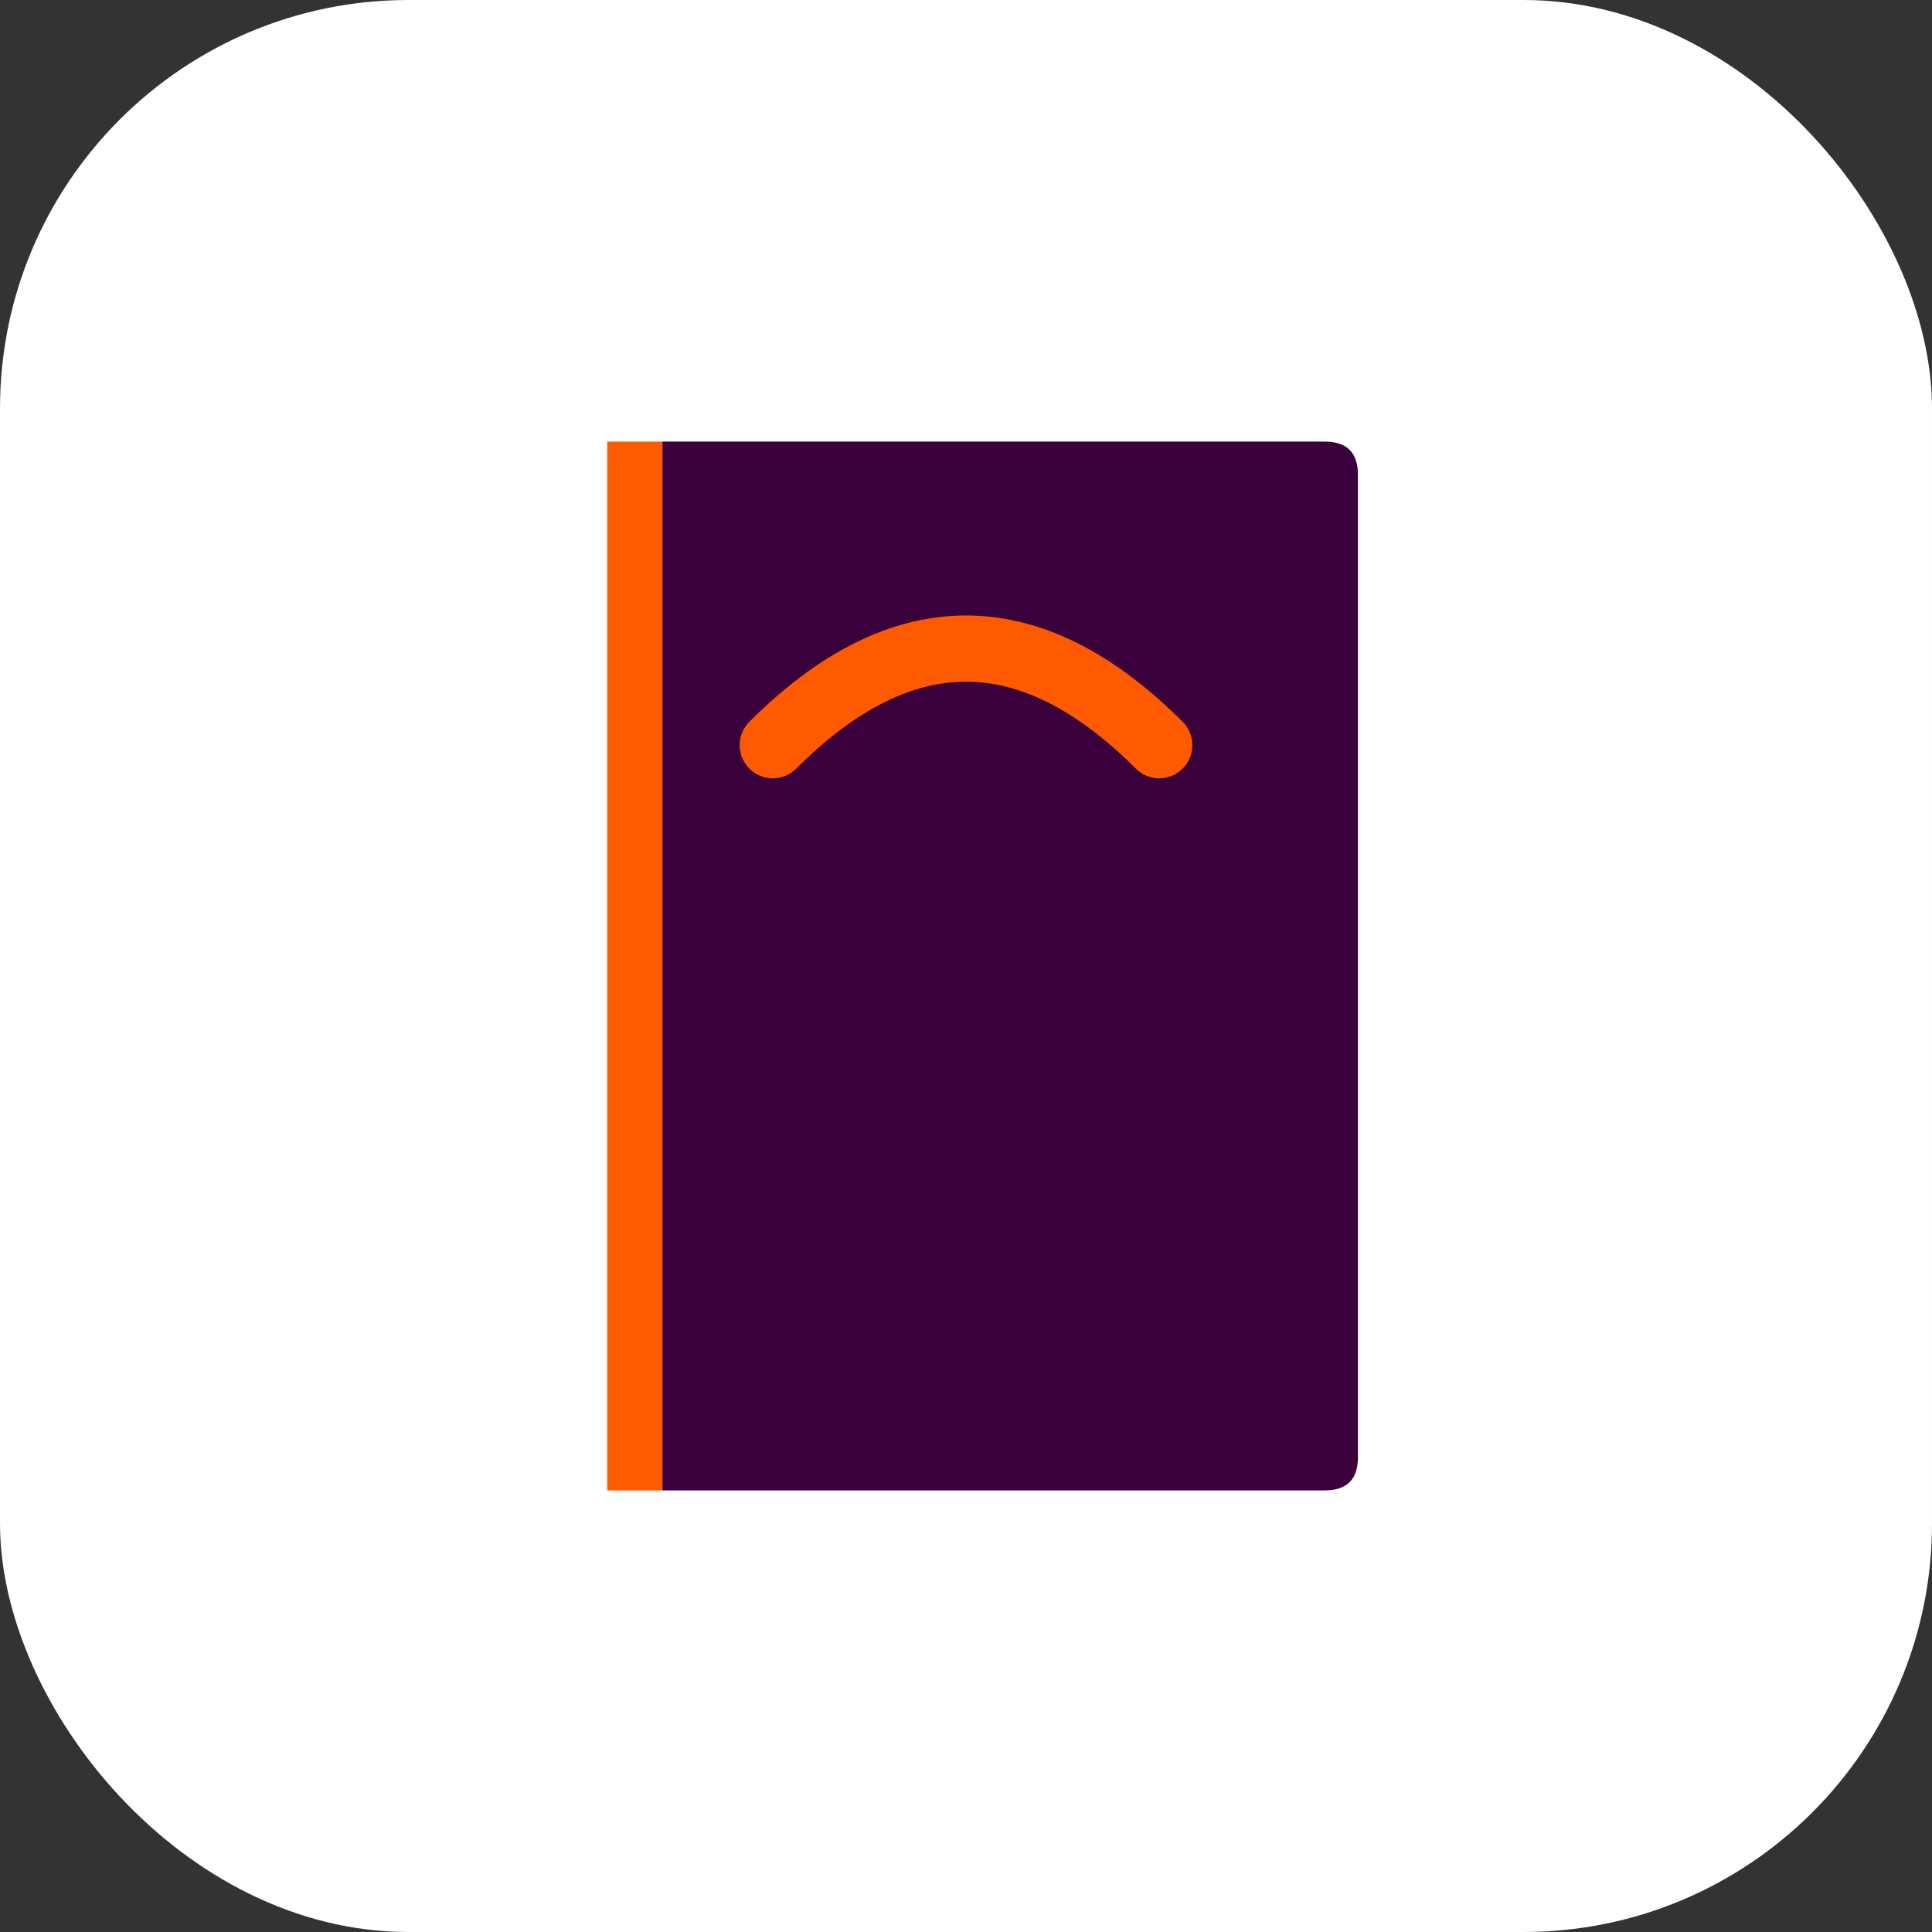 <svg width="3500" height="3500" viewBox="0 0 3500 3500" fill="none" xmlns="http://www.w3.org/2000/svg">
  <rect x="0" y="0" width="3500" height="3500" fill="#333333" stroke="none"/>
  <rect width="3500" height="3500" rx="740" fill="#FFFFFF"/>
  
  <!-- Orange Side Shadow -->
  <path d="M1100 800 H1200 V2700 H1100 Z" fill="#FF5A00"/>
  
  <!-- Main Bag Body -->
  <path d="M1200 800 H2400 C2440 800 2460 820 2460 860 V2640 C2460 2680 2440 2700 2400 2700 H1200 Z" fill="#39003B"/>
  
  <!-- Bag Handle -->
  <path d="M1400 1350 Q1750 1000 2100 1350" stroke="#FF5A00" stroke-width="120" stroke-linecap="round" fill="none"/>
</svg>
